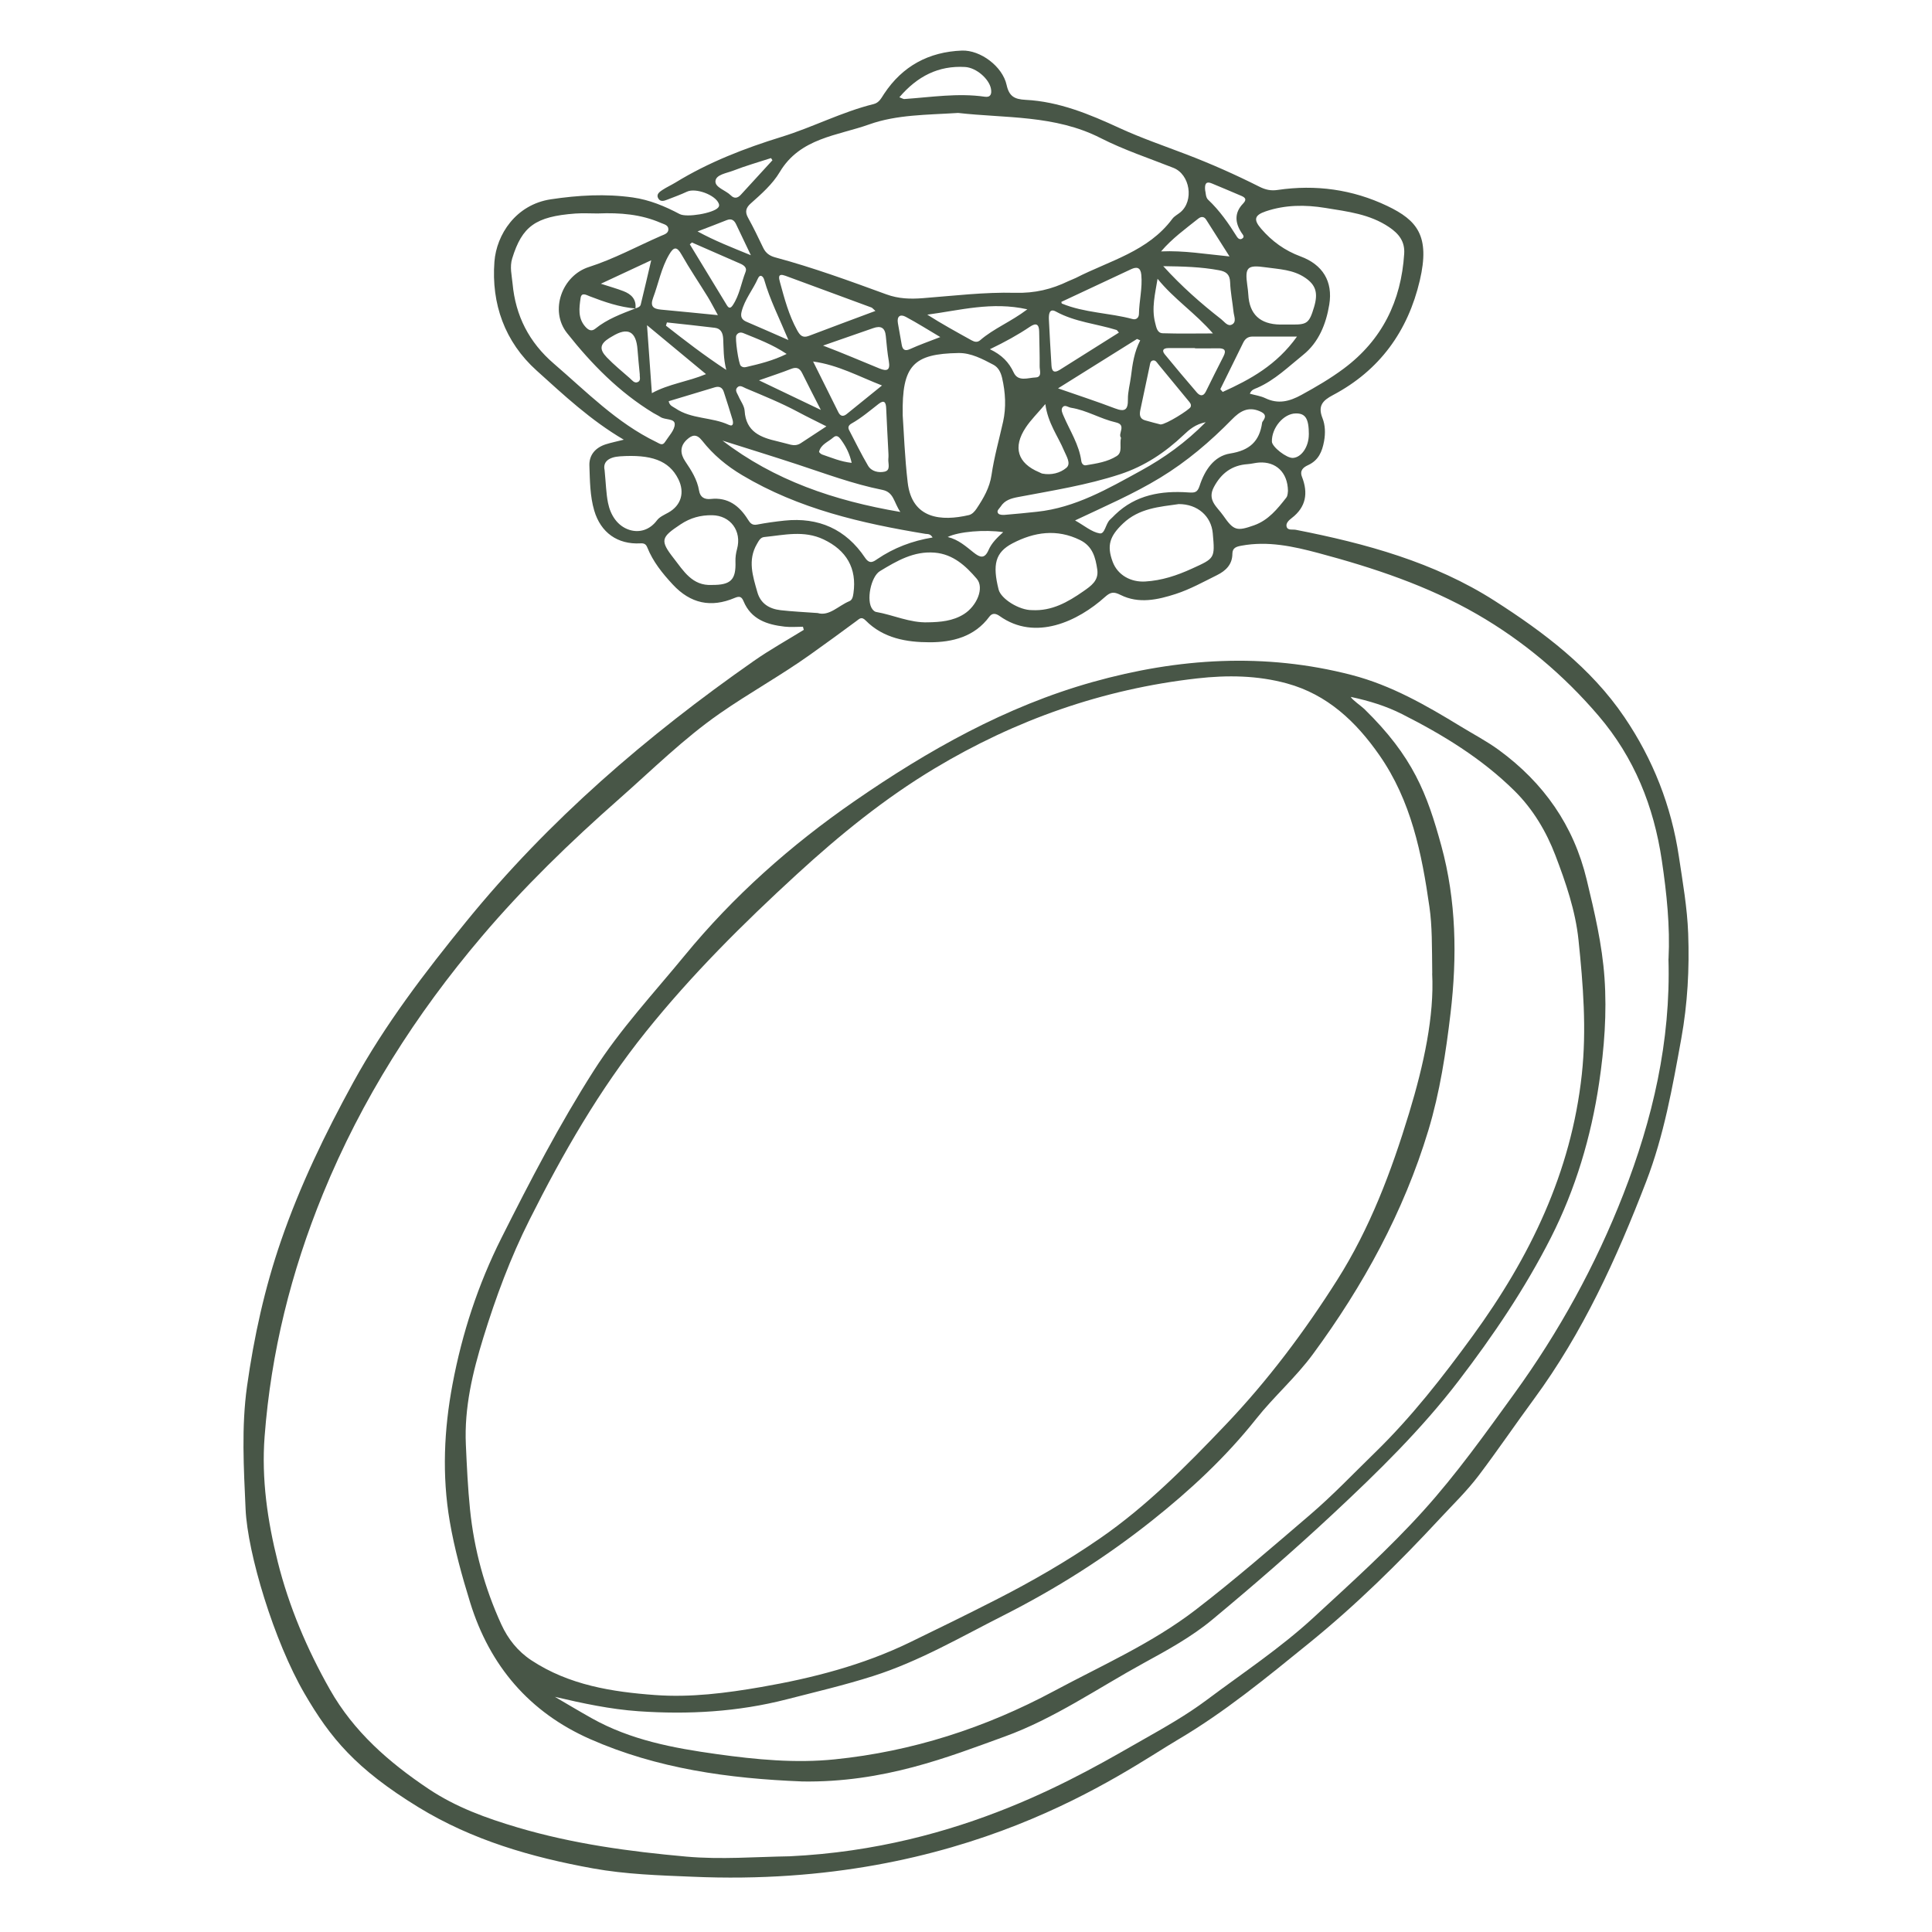 <svg width="671" height="671" viewBox="0 0 671 671" fill="none" xmlns="http://www.w3.org/2000/svg">
<path d="M278.883 217.675C276.752 217.675 274.596 217.878 272.503 217.637C266.403 216.939 260.873 215.137 258.235 208.804C257.576 207.217 256.84 206.951 255.166 207.662C246.948 211.139 239.82 209.654 233.644 202.991C230.042 199.108 226.795 195.085 224.816 190.148C224.322 188.905 223.637 188.638 222.369 188.714C214.518 189.133 208.646 185.021 206.376 177.305C204.892 172.242 204.892 166.937 204.702 161.721C204.562 157.99 206.833 155.439 210.434 154.297C212.299 153.713 214.227 153.32 216.649 152.711C205.12 145.959 195.824 137.215 186.388 128.712C175.265 118.699 170.624 105.488 171.714 90.932C172.425 81.452 179.172 71.046 191.322 69.218C200.808 67.797 210.27 67.238 219.794 68.584C225.603 69.408 230.917 71.629 236.053 74.345C238.514 75.64 247.671 74.053 249.383 72.137C249.801 71.667 249.852 71.261 249.636 70.703C248.457 67.67 241.583 65.157 238.603 66.566C236.421 67.594 234.138 68.419 231.881 69.294C230.752 69.726 229.395 70.259 228.621 68.913C227.81 67.517 229.052 66.642 230.029 65.995C231.475 65.03 233.086 64.319 234.582 63.406C246.136 56.324 258.666 51.476 271.539 47.504C282.332 44.166 292.415 38.862 303.423 36.146C305.364 35.664 306.087 34.039 307.051 32.593C313.443 22.935 322.574 18.011 334.065 17.567C340.507 17.326 348.193 23.074 349.601 29.496C350.476 33.468 352.328 34.471 356.17 34.674C367.788 35.258 378.39 39.661 388.79 44.458C396.374 47.948 404.25 50.639 412.012 53.608C420.649 56.908 429.096 60.664 437.339 64.814C439.533 65.918 441.385 66.325 443.757 65.969C456.972 64.028 469.743 65.779 481.804 71.528C492.242 76.515 496.719 81.96 493.117 97.379C488.983 115.044 479.154 128.649 462.945 137.215C459.394 139.093 457.606 140.934 459.318 145.248C460.269 147.634 460.358 150.464 459.864 153.206C459.204 156.848 457.936 159.868 454.334 161.531C452.698 162.279 451.315 163.358 452.191 165.617C454.372 171.214 453.649 176.087 448.601 179.945C447.701 180.63 446.496 181.709 446.851 182.927C447.257 184.323 448.944 183.79 450.047 184.006C474.322 188.752 498.165 195.263 519.117 208.677C536.175 219.591 552.561 231.939 564.165 249.072C574.083 263.691 580.463 279.859 583.088 297.474C584.42 306.383 585.992 315.203 586.322 324.264C586.766 336.536 586.119 348.567 583.925 360.712C580.881 377.54 577.901 394.356 571.75 410.333C561.502 436.971 549.745 462.835 532.674 486.021C526.232 494.778 520.119 503.788 513.549 512.468C509.465 517.862 504.633 522.532 500.067 527.444C485.812 542.812 470.948 557.457 454.575 570.732C439.926 582.61 425.405 594.59 409.184 604.147C389.754 615.594 335.51 655.988 240.416 651.8C228.913 651.331 217.359 650.976 205.919 648.907C184.6 645.049 164.041 639.11 145.398 627.713C123.508 614.299 114.719 603.575 105.79 588.245C95.137 569.945 85.98 539.513 85.295 524.131C84.661 509.918 83.811 495.59 85.802 481.427C88.212 464.256 91.915 447.39 97.61 430.892C104.217 411.729 112.93 393.708 122.658 375.967C133.73 355.788 147.579 337.691 161.987 319.988C190.624 284.796 224.702 255.493 261.774 229.579C267.354 225.67 273.353 222.345 279.162 218.753C279.06 218.385 278.971 218.03 278.87 217.662L278.883 217.675ZM220.695 107.151C215.165 106.669 209.965 104.892 204.841 102.912C203.637 102.442 201.95 101.402 201.645 103.509C201.151 106.922 200.643 110.501 203.294 113.471C204.296 114.588 205.387 115.26 206.756 114.156C210.891 110.806 215.799 109.016 220.657 107.125C221.43 106.872 222.331 106.592 222.534 105.767C223.738 100.894 224.855 96.008 226.174 90.386C220.149 93.204 214.835 95.678 208.684 98.546C211.982 99.612 214.277 100.247 216.509 101.11C219.223 102.151 221.075 103.915 220.695 107.163V107.151ZM579.499 332.97C580.057 321.764 578.865 310.292 577.165 298.832C574.388 280.05 567.602 263.12 555.173 248.577C543.087 234.439 528.958 222.535 512.978 213.322C495.831 203.423 476.985 197.179 457.847 192.065C449.134 189.742 440.345 187.826 431.201 189.514C429.425 189.844 428.03 190.225 428.017 192.331C428.005 196.088 425.684 198.258 422.665 199.755C417.973 202.078 413.331 204.667 408.372 206.278C402.12 208.309 395.499 209.794 389.171 206.621C386.812 205.441 385.721 205.58 383.755 207.344C374.408 215.746 359.595 222.814 347.166 213.944C345.961 213.093 344.667 212.751 343.615 214.172C338.453 221.19 330.754 223.068 322.904 223.068C314.888 223.068 306.784 221.698 300.671 215.517C299.2 214.02 298.541 214.87 297.399 215.72C292.11 219.642 286.784 223.5 281.432 227.32C271.26 234.579 260.277 240.632 250.042 247.752C237.448 256.508 226.516 267.359 215.026 277.486C198.056 292.436 181.835 308.147 167.212 325.394C144.383 352.311 125.638 381.728 112.182 414.61C101.072 441.768 94.122 469.713 91.903 498.889C90.774 513.661 92.905 528.23 96.468 542.444C100.362 557.99 106.627 572.75 114.554 586.748C122.848 601.418 135.062 612.078 148.848 621.305C158.372 627.675 168.886 631.47 179.768 634.693C198.944 640.379 218.577 643.044 238.412 644.821C250.385 645.887 262.306 644.897 274.241 644.706C334.014 641.864 376.019 616.089 396.945 604.223C404.542 599.921 412.202 595.58 419.165 590.364C431.632 581.024 444.67 572.42 456.173 561.81C469.211 549.792 482.401 537.926 494.31 524.74C505.876 511.948 515.845 497.938 525.94 483.99C541.502 462.505 554.197 439.382 563.785 414.813C573.944 388.784 580.31 361.702 579.473 333.008L579.499 332.97ZM332.67 39.23C321.965 39.915 311.439 39.788 301.901 43.202C290.906 47.136 277.893 47.859 270.816 59.751C268.305 63.977 264.437 67.365 260.721 70.677C259.085 72.137 258.654 73.546 259.795 75.602C261.685 79.003 263.372 82.531 265.058 86.046C265.946 87.899 267.278 88.863 269.256 89.396C282.37 92.924 295.129 97.582 307.862 102.239C312.098 103.788 316.157 103.889 320.482 103.559C331.173 102.734 341.915 101.415 352.594 101.694C359.379 101.871 365.238 100.475 371.085 97.633C371.935 97.227 372.835 96.935 373.672 96.516C385.353 90.526 398.746 87.341 407.167 75.995C407.865 75.056 409.044 74.485 409.97 73.711C414.739 69.726 413.331 60.588 407.522 58.291C399.038 54.941 390.337 52.073 382.195 47.923C366.38 39.864 349.03 41.095 332.682 39.217L332.67 39.23ZM434.092 136.746C435.919 137.253 437.821 137.507 439.457 138.294C443.934 140.439 447.84 139.436 452 137.152C457.073 134.372 462.07 131.466 466.699 128.014C480.016 118.09 486.637 104.562 487.689 88.127C487.968 83.876 485.863 81.186 482.451 78.888C475.717 74.332 467.968 73.469 460.307 72.213C453.332 71.071 446.382 71.109 439.622 73.393C435.614 74.751 435.31 76.325 438.024 79.46C441.778 83.812 446.204 87.023 451.683 89.054C459.356 91.884 462.996 97.722 461.664 105.793C460.574 112.443 458.05 118.877 452.571 123.268C447.498 127.342 442.78 132.012 436.667 134.69C435.754 135.083 434.587 135.337 434.092 136.733V136.746ZM313.506 144.081C313.912 149.881 314.216 158.751 315.244 167.546C316.74 180.402 327.102 181.062 336.449 178.904C337.616 178.638 338.491 177.673 339.188 176.633C341.585 173.041 343.716 169.386 344.363 164.97C345.276 158.713 347.014 152.622 348.383 146.467C349.487 141.492 349.208 136.314 348.041 131.263C347.597 129.372 346.785 127.621 345.022 126.682C341.218 124.677 337.235 122.545 332.923 122.608C317.235 122.862 313.202 126.885 313.519 144.068L313.506 144.081ZM207.834 74.142C205.146 74.142 202.457 73.977 199.781 74.168C185.97 75.195 181.34 78.609 177.903 89.714C176.965 92.734 177.751 95.59 178.018 98.483C179.045 109.664 183.725 118.877 192.374 126.314C203.725 136.073 214.214 146.873 227.936 153.51C229.103 154.069 230.042 154.957 230.98 153.485C232.249 151.48 234.316 149.411 234.341 147.355C234.367 145.248 230.993 145.921 229.357 144.817C228.583 144.297 227.708 143.916 226.909 143.434C215.038 136.213 205.45 126.441 196.927 115.666C190.789 107.9 195.152 95.729 204.524 92.734C213.237 89.942 221.278 85.551 229.636 81.896C230.689 81.439 232.16 81.071 232.134 79.599C232.096 78.127 230.612 77.899 229.547 77.429C222.622 74.396 215.292 73.838 207.847 74.129L207.834 74.142ZM283.994 212.916C287.989 214.109 291.147 210.39 295.002 208.791C296.042 208.36 296.245 207.154 296.41 206.037C297.653 197.357 293.975 191.1 286.01 187.331C279.162 184.095 272.3 185.834 265.414 186.519C264.082 186.646 263.511 187.864 262.89 188.93C259.605 194.539 261.457 200.123 263.042 205.682C264.183 209.692 267.253 211.482 271.121 211.926C275.116 212.383 279.149 212.56 284.006 212.916H283.994ZM323.893 186.658C323.043 185.288 322.156 185.529 321.407 185.415C299.2 181.747 277.462 176.772 257.766 165.033C252.312 161.785 247.683 157.914 243.866 153.053C241.925 150.579 240.365 151.035 238.577 152.673C236.066 154.97 236.218 157.622 238.019 160.274C240.137 163.409 242.154 166.569 242.788 170.389C243.168 172.711 244.69 173.523 246.846 173.295C252.858 172.635 256.789 175.681 259.77 180.453C260.531 181.671 261.228 182.521 262.94 182.191C266.098 181.582 269.282 181.151 272.478 180.808C284.323 179.577 293.785 183.79 300.43 193.689C302.041 196.075 303.335 195.098 304.692 194.171C310.437 190.275 316.74 187.864 323.893 186.671V186.658ZM409.399 175.072C402.703 176.036 395.626 176.48 390.008 181.836C385.455 186.176 384.313 189.425 386.444 195.123C388.194 199.793 392.81 202.255 397.744 201.963C403.489 201.621 408.689 199.895 413.876 197.534C421.93 193.867 421.993 194.019 421.207 185.224C420.674 179.26 415.918 175.059 409.399 175.072ZM358.415 211.9C365.289 212.281 370.832 209.134 376.196 205.403C378.923 203.499 381.65 201.684 381.092 197.814C380.483 193.638 379.494 189.73 375.131 187.572C367.039 183.575 359.164 184.78 351.655 188.702C345.644 191.849 344.655 196.1 346.823 204.743C347.635 207.992 353.989 211.951 358.415 211.9ZM322.308 216.139C326.633 216.063 330.907 215.695 334.711 213.334C339.239 210.53 341.953 204.197 339.239 201.012C335.46 196.583 331.046 192.471 324.641 191.938C317.362 191.329 311.477 194.806 305.605 198.359C302.46 200.263 300.747 208.677 302.992 211.583C303.309 211.989 303.779 212.446 304.235 212.522C310.297 213.576 316.005 216.368 322.32 216.139H322.308ZM209.978 163.231C210.447 168.003 210.51 171.391 211.17 174.666C212.032 178.93 214.455 182.686 218.564 184.019C222.001 185.123 225.641 184.108 228.165 180.719C229.065 179.514 230.714 178.803 232.109 178.029C236.586 175.529 237.88 171.049 235.609 166.442C232.337 159.805 225.971 157.787 215.355 158.485C211.31 158.751 209.356 160.465 209.978 163.231ZM373.393 180.757C376.627 182.572 379.139 184.78 381.929 185.25C383.793 185.554 383.958 181.836 385.581 180.415C386.19 179.882 386.736 179.285 387.306 178.727C394.459 171.836 403.324 170.376 412.684 171.023C414.954 171.176 415.868 171.1 416.641 168.714C418.366 163.384 421.6 158.396 427.231 157.508C433.978 156.442 437.441 153.307 438.341 146.822C438.379 146.568 438.557 146.327 438.722 146.111C439.914 144.424 439.28 143.586 437.517 142.825C433.446 141.073 430.592 142.875 427.891 145.642C420.344 153.345 412.215 160.287 402.944 165.922C393.736 171.531 383.882 175.782 373.381 180.745L373.393 180.757ZM247.239 203.156C253.834 203.207 255.648 201.354 255.432 195.047C255.382 193.6 255.597 192.09 255.978 190.694C257.703 184.438 253.708 179.044 247.354 178.942C243.333 178.879 239.782 179.843 236.37 182.115C229.623 186.595 229.091 187.636 233.999 193.918C237.372 198.232 240.429 203.524 247.227 203.156H247.239ZM447.32 170.478C447.219 164.031 443.11 160.262 437.301 160.642C435.969 160.731 434.65 161.112 433.319 161.201C427.84 161.569 424.137 164.373 421.587 169.171C419.165 173.739 422.754 176.062 424.809 179.019C428.449 184.26 429.489 184.603 435.576 182.432C440.523 180.668 443.655 176.76 446.724 172.851C447.32 172.102 447.244 170.82 447.32 170.478ZM444.644 112.709C445.989 112.709 447.32 112.697 448.665 112.709C453.966 112.785 454.727 112.202 456.388 106.643C457.872 101.681 456.947 98.965 453.332 96.49C449.121 93.61 444.251 93.508 439.521 92.836C433.179 91.934 432.317 92.836 433.192 99.079C433.344 100.145 433.484 101.199 433.547 102.278C433.911 109.139 437.61 112.62 444.644 112.722V112.709ZM304.032 107.988C303.246 107.303 302.992 106.922 302.65 106.795C292.694 103.115 282.725 99.46 272.782 95.78C270.017 94.765 270.487 96.541 270.892 98.026C272.452 103.737 273.962 109.448 276.853 114.689C277.817 116.44 278.743 117.494 280.924 116.656C288.433 113.788 295.966 111.009 304.045 107.988H304.032ZM312.707 177.826C310.361 174.386 310.475 170.947 306.442 170.135C296.283 168.105 286.581 164.462 276.765 161.239C268.178 158.421 259.542 155.756 250.93 153.028C268.939 166.81 289.574 173.879 312.72 177.813L312.707 177.826ZM286.999 148.066C283.448 146.264 280.316 144.766 277.272 143.129C271.362 139.956 265.16 137.444 258.996 134.855C258.058 134.461 256.992 133.573 256.054 134.576C255.128 135.553 256.054 136.581 256.447 137.52C257.17 139.246 258.514 140.921 258.616 142.672C259.06 149.969 264.158 151.936 269.992 153.269C271.552 153.624 273.099 154.094 274.659 154.462C275.877 154.754 277.044 154.627 278.122 153.916C280.899 152.076 283.677 150.261 286.999 148.091V148.066ZM367.471 134.88C374.725 137.406 381.066 139.474 387.281 141.847C390.743 143.167 391.783 142.304 391.732 138.687C391.694 136.035 392.468 133.383 392.798 130.718C393.318 126.453 393.927 122.202 396.007 118.217C395.639 118.052 395.271 117.887 394.903 117.722C386.089 123.23 377.262 128.75 367.483 134.867L367.471 134.88ZM249.319 109.435C247.874 106.821 246.922 104.93 245.819 103.128C242.8 98.216 239.554 93.445 236.725 88.445C235.039 85.45 233.961 85.754 232.413 88.394C229.649 93.089 228.71 98.432 226.833 103.432C225.73 106.389 226.871 107.278 229.547 107.531C235.787 108.103 242.014 108.737 249.307 109.448L249.319 109.435ZM418.785 146.619C415.208 147.342 413.115 149.132 411.073 151.074C404.669 157.152 397.478 161.937 389.006 164.716C377.477 168.498 365.543 170.363 353.685 172.61C351.25 173.067 348.967 173.676 347.534 175.947C347.052 176.696 345.948 177.407 346.709 178.346C347.09 178.816 348.193 178.879 348.941 178.816C352.683 178.511 356.424 178.143 360.153 177.737C373.482 176.328 384.795 169.742 396.209 163.485C404.314 159.043 411.784 153.701 418.785 146.606V146.619ZM368.612 104.841C368.714 105.196 368.714 105.399 368.79 105.425C376.666 108.686 385.264 108.623 393.381 110.818C394.599 111.148 395.537 110.336 395.563 109.067C395.639 104.511 396.818 100.044 396.387 95.45C396.146 92.848 394.814 92.582 392.849 93.496C384.744 97.265 376.666 101.072 368.625 104.841H368.612ZM388.613 115.514C388.118 114.968 387.991 114.664 387.775 114.6C380.775 112.43 373.33 111.834 366.722 108.204C364.325 106.884 364.224 109.397 364.287 110.933C364.516 116.275 364.883 121.618 365.188 126.961C365.302 129.042 366.177 129.626 368.016 128.471C374.801 124.207 381.586 119.93 388.625 115.501L388.613 115.514ZM389.323 152.013C388.156 150.629 391.377 147.571 387.573 146.708C382.208 145.49 377.452 142.482 371.986 141.619C370.984 141.467 369.83 140.401 369.031 141.454C368.371 142.317 369.005 143.561 369.411 144.512C371.618 149.652 374.776 154.411 375.549 160.122C375.664 160.96 376.234 161.746 377.16 161.594C380.851 160.972 384.63 160.427 387.839 158.396C389.982 157.038 388.752 154.424 389.335 152.025L389.323 152.013ZM363.057 140.337C360.343 143.548 358.022 145.82 356.272 148.447C351.668 155.35 353.418 160.883 360.926 164.018C361.294 164.17 361.649 164.412 362.042 164.488C365.112 165.084 368.206 164.297 370.35 162.483C372.1 161.01 370.362 158.46 369.563 156.531C367.445 151.467 363.945 147.012 363.057 140.337ZM404.009 92.442C410.338 99.422 417.047 105.336 424.124 110.856C425.253 111.732 426.356 113.458 427.815 112.735C429.565 111.859 428.588 109.879 428.423 108.369C428.055 104.917 427.358 101.478 427.231 98.013C427.13 95.285 425.861 94.32 423.414 93.864C417.085 92.671 410.693 92.531 404.009 92.442ZM312.377 33.785C313.367 34.154 313.734 34.42 314.077 34.395C323.386 33.76 332.657 32.237 342.042 33.595C344.02 33.887 344.528 32.643 344.16 30.778C343.526 27.44 339.125 23.493 335.155 23.265C325.96 22.732 318.63 26.45 312.365 33.773L312.377 33.785ZM403.109 147.419C405.024 147.393 413.141 142.279 413.509 141.34C413.864 140.426 413.268 139.842 412.76 139.22C409.273 134.982 405.797 130.743 402.297 126.517C401.802 125.92 401.371 125.045 400.458 125.184C399.494 125.337 399.444 126.339 399.291 127.088C398.188 132.19 397.123 137.291 396.045 142.406C395.715 143.979 395.791 145.426 397.643 145.972C399.684 146.581 401.764 147.076 403.121 147.431L403.109 147.419ZM356.805 107.43C344.452 104.651 333.329 107.798 322.054 109.283C327.153 112.532 332.302 115.349 337.451 118.204C338.478 118.776 339.48 118.979 340.431 118.154C345.124 114.08 350.996 111.821 356.805 107.43ZM423.82 135.172C424.099 135.489 424.378 135.807 424.657 136.124C434.245 131.784 443.376 126.809 450.453 116.897C444.518 116.897 439.724 116.897 434.929 116.897C433.433 116.897 432.431 117.684 431.784 119.004C429.134 124.398 426.483 129.778 423.832 135.159L423.82 135.172ZM224.715 112.95C225.324 121.403 225.844 128.814 226.402 136.543C232.363 133.281 238.843 132.596 245.197 129.931C238.387 124.283 231.982 118.979 224.715 112.95ZM308.547 157.229C308.255 151.607 307.989 146.67 307.774 141.733C307.685 139.753 307.101 138.763 305.174 140.261C302.117 142.634 299.175 145.16 295.776 147.076C294.875 147.584 294.33 148.282 294.901 149.373C297.069 153.51 299.111 157.723 301.483 161.746C302.675 163.764 305.186 164.259 307.203 163.815C309.473 163.32 308.357 160.934 308.534 159.323C308.636 158.396 308.547 157.457 308.547 157.203V157.229ZM402.031 96.82C401.181 102.074 399.887 107.037 401.194 112.113C401.6 113.674 401.879 115.679 403.819 115.742C409.628 115.933 415.449 115.806 421.258 115.806C415.221 108.775 407.7 103.864 402.031 96.82ZM282.396 125.552C285.477 131.745 288.318 137.444 291.159 143.154C291.857 144.55 292.821 144.804 294.051 143.814C298.033 140.604 302.003 137.38 306.328 133.878C298.249 130.743 291.096 126.758 282.396 125.552ZM414.992 120.996V120.895C411.911 120.895 408.829 120.882 405.759 120.895C404.111 120.908 403.362 121.631 404.555 123.09C408.207 127.545 411.911 131.949 415.665 136.301C416.692 137.494 417.897 137.824 418.797 135.997C420.814 131.923 422.818 127.849 424.898 123.814C426.039 121.606 425.24 120.92 423.021 120.971C420.344 121.022 417.668 120.984 414.992 120.984V120.996ZM343.779 121.276C347.927 123.255 350.387 125.781 352.061 129.372C353.609 132.71 357.058 131.187 359.633 131.098C362.03 131.009 361.053 128.636 361.079 127.215C361.129 123.205 360.964 119.194 360.914 115.184C360.876 112.697 359.95 111.961 357.743 113.458C353.545 116.288 349.119 118.725 343.805 121.288L343.779 121.276ZM240.302 84.219C240.061 84.434 239.82 84.637 239.579 84.853C243.866 91.909 248.153 98.965 252.452 106.021C253.124 107.113 253.72 107.163 254.507 105.996C256.865 102.455 257.436 98.242 258.958 94.384C259.503 92.988 258.362 92.125 257.221 91.617C251.602 89.13 245.958 86.681 240.315 84.219H240.302ZM285.871 120.032C292.643 122.595 299.035 125.362 305.478 127.989C308.091 129.055 309.245 128.573 308.699 125.464C308.192 122.57 307.938 119.626 307.647 116.682C307.368 113.801 305.922 113.027 303.271 113.966C297.475 116.009 291.667 118.001 285.871 120.019V120.032ZM232.236 139.347C232.566 140.959 233.72 141.225 234.557 141.797C240.137 145.629 247.176 144.792 253.124 147.558C254.849 148.358 254.684 146.67 254.392 145.667C253.441 142.456 252.401 139.284 251.374 136.098C250.867 134.525 249.776 134.055 248.229 134.525C242.889 136.136 237.55 137.748 232.236 139.347ZM273.822 118.09C270.69 110.552 267.392 104.105 265.401 97.138C265.058 95.945 263.968 95.044 263.232 96.719C261.495 100.64 258.628 103.991 257.563 108.242C257.119 110.006 257.614 111.047 259.25 111.745C263.803 113.687 268.318 115.692 273.809 118.09H273.822ZM427.016 89.054C424.022 84.346 421.486 80.297 418.911 76.287C418.188 75.157 417.187 75.119 416.172 75.931C411.758 79.46 407.129 82.772 403.248 87.315C411.175 86.96 418.645 88.254 427.016 89.066V89.054ZM222.204 130.07C221.925 127.05 221.62 124.258 221.418 121.453C220.969 115.066 218.052 113.513 212.667 116.796C212.324 116.999 211.969 117.189 211.627 117.405C208.393 119.448 208.025 121.288 210.751 124.118C213.25 126.72 216.065 129.004 218.78 131.39C219.553 132.075 220.314 133.205 221.481 132.71C222.724 132.177 222.09 130.832 222.204 130.058V130.07ZM454.575 150.909C454.575 145.388 453.408 143.523 449.984 143.586C445.773 143.675 441.626 148.612 441.74 153.371C441.791 155.223 446.877 159.17 449.045 159.043C452.026 158.866 454.562 155.135 454.562 150.896L454.575 150.909ZM231.627 111.986C231.513 112.354 231.399 112.722 231.285 113.103C237.854 118.242 244.437 123.357 252.236 128.471C251.196 124.321 251.349 120.984 251.171 117.659C251.07 115.742 250.423 114.118 248.305 113.851C242.75 113.166 237.182 112.595 231.627 111.986ZM273.226 122.938C268.293 119.626 263.181 117.748 258.159 115.692C257.259 115.324 256.307 115.451 255.737 116.478C255.217 117.418 256.51 126.327 257.271 127.05C257.804 127.558 258.451 127.646 259.123 127.481C263.778 126.403 268.432 125.273 273.213 122.925L273.226 122.938ZM263.6 132.088C271.032 135.642 277.627 138.802 285.084 142.368C282.573 137.444 280.544 133.548 278.603 129.601C277.728 127.824 276.625 127.38 274.735 128.129C271.387 129.448 267.963 130.553 263.613 132.088H263.6ZM418.569 66.109C418.772 66.832 418.721 68.558 419.558 69.332C423.604 73.139 426.711 77.607 429.628 82.277C429.996 82.861 430.668 83.305 431.34 82.911C432.418 82.29 431.683 81.566 431.252 80.932C428.905 77.404 428.626 73.914 431.733 70.703C433.052 69.345 432.558 68.647 431.188 68.05C427.751 66.566 424.289 65.132 420.826 63.685C419 62.923 418.315 63.685 418.556 66.096L418.569 66.109ZM268.267 55.652C268.102 55.398 267.95 55.157 267.785 54.903C263.397 56.337 258.933 57.593 254.646 59.269C252.376 60.157 248.673 60.614 248.482 62.898C248.305 65.119 252.033 66.071 253.809 67.847C254.988 69.04 256.168 68.863 257.271 67.67C260.937 63.66 264.615 59.649 268.28 55.652H268.267ZM326.569 117.062C322.574 114.702 318.655 112.214 314.571 110.032C312.618 108.991 311.451 109.892 311.845 112.214C312.263 114.727 312.758 117.227 313.176 119.74C313.468 121.479 314.318 122.024 315.992 121.263C319.277 119.778 322.663 118.572 326.569 117.062ZM260.784 88.648C258.73 84.32 257.183 81.084 255.635 77.848C254.976 76.465 254.012 75.805 252.401 76.452C249.218 77.734 245.996 78.939 242.268 80.373C248.203 83.622 253.987 85.856 260.784 88.648ZM348.421 184.818C342.055 183.866 332.936 184.615 329.144 186.506C332.885 187.394 335.472 189.78 338.186 191.925C340.355 193.638 341.953 194.209 343.336 191.024C344.414 188.549 346.392 186.658 348.421 184.818ZM295.788 160.757C295.116 157.622 293.848 155.198 292.25 152.939C291.54 151.936 290.69 150.782 289.384 151.949C287.646 153.485 285.135 154.297 284.476 156.861C284.412 157.089 285.11 157.711 285.554 157.863C288.775 158.942 291.933 160.338 295.788 160.757Z" fill="#485647"/>
<path d="M278.388 618.703C253.15 617.7 228.279 614.287 204.968 604.007C183.903 594.718 170.091 578.588 163.281 556.544C160.427 547.292 157.84 537.964 156.204 528.396C153.477 512.431 154.2 496.478 157.18 480.678C160.503 463.038 166.033 446.134 174.137 429.991C184.106 410.143 194.328 390.472 206.287 371.741C215.444 357.4 227.024 344.976 237.766 331.892C254.76 311.18 274.647 293.54 296.651 278.324C322.295 260.595 349.309 245.341 379.507 236.863C409.184 228.538 439.242 226.596 469.477 234.439C483.2 238.005 495.299 244.96 507.246 252.257C511.71 254.986 516.339 257.397 520.601 260.506C536.15 271.902 546.55 286.687 551.077 305.533C553.779 316.777 556.442 328.021 557.254 339.608C558.116 351.867 557.178 364.063 555.377 376.157C552.586 394.889 547.196 412.973 538.648 429.826C529.694 447.467 518.622 463.838 506.574 479.587C493.587 496.542 478.469 511.314 462.908 525.832C449.337 538.497 435.336 550.63 421.08 562.483C413.813 568.524 405.519 573.054 397.262 577.572C381.244 586.342 366.076 596.926 348.84 603.157C329.651 610.099 307.064 619.198 278.426 618.716L278.388 618.703ZM497.43 338.072C497.316 328.376 497.417 321.663 496.453 314.975C493.802 296.358 490.099 278.096 479.065 262.27C470.961 250.633 460.992 241.203 446.94 237.358C436.743 234.566 426.293 234.427 415.754 235.62C383.032 239.325 352.721 249.998 324.566 266.902C307.216 277.321 291.654 289.974 276.714 303.68C258.058 320.787 240.239 338.516 224.36 358.289C208.164 378.441 195.456 400.638 183.915 423.621C177.308 436.768 172.197 450.512 167.884 464.51C164.168 476.566 161.213 488.838 161.797 501.745C162.139 509.258 162.482 516.745 163.243 524.246C164.663 538.18 168.303 551.455 174.099 564.145C176.42 569.209 179.819 573.524 184.587 576.659C197.638 585.25 212.578 587.611 227.556 588.702C239.846 589.603 252.199 588.029 264.412 585.91C282.231 582.814 299.606 578.346 315.954 570.427C325.986 565.567 335.993 560.656 345.923 555.592C358.377 549.234 370.464 542.279 381.992 534.322C398.264 523.091 412.012 509.156 425.57 494.943C440.294 479.511 453.053 462.492 464.417 444.548C475.768 426.654 483.212 406.92 489.389 386.602C494.525 369.71 498.165 352.819 497.404 338.085L497.43 338.072ZM192.692 589.311C196.966 591.799 201.202 594.349 205.514 596.761C219.021 604.337 233.821 607.116 248.977 609.223C262.624 611.127 276.283 612.434 289.929 611.038C316.829 608.297 342.182 600.124 366.038 587.331C382.728 578.384 400.116 570.745 415.284 559.082C428.931 548.574 441.892 537.304 454.956 526.124C462.933 519.296 470.149 511.694 477.632 504.41C490.239 492.125 501.095 478.216 511.495 463.939C531.356 436.654 545.687 407.237 549.378 373.149C551.077 357.489 549.834 342.006 548.236 326.536C547.196 316.371 543.81 306.523 540.183 297.03C537.038 288.807 532.434 281.04 526.029 274.694C514.627 263.412 501.095 255.163 486.903 247.993C481.462 245.239 475.552 243.412 469.147 242.041C469.465 242.917 472.901 245.328 473.853 246.254C490.784 262.816 495.616 275.595 500.588 293.756C505.788 312.754 506.092 332.323 503.796 351.829C502.173 365.586 500.08 379.355 496.073 392.604C487.499 420.943 473.472 446.553 455.958 470.348C450.022 478.407 442.463 484.993 436.299 492.76C425.684 506.136 413.319 517.608 400.027 528.167C383.984 540.909 366.748 551.823 348.46 561.074C333.608 568.587 319.213 577.027 303.208 582.116C293.328 585.263 283.284 587.611 273.264 590.187C256.282 594.553 239.085 595.53 221.71 594.324C211.931 593.639 202.356 591.583 192.704 589.324L192.692 589.311Z" fill="#485647"/>
</svg>
